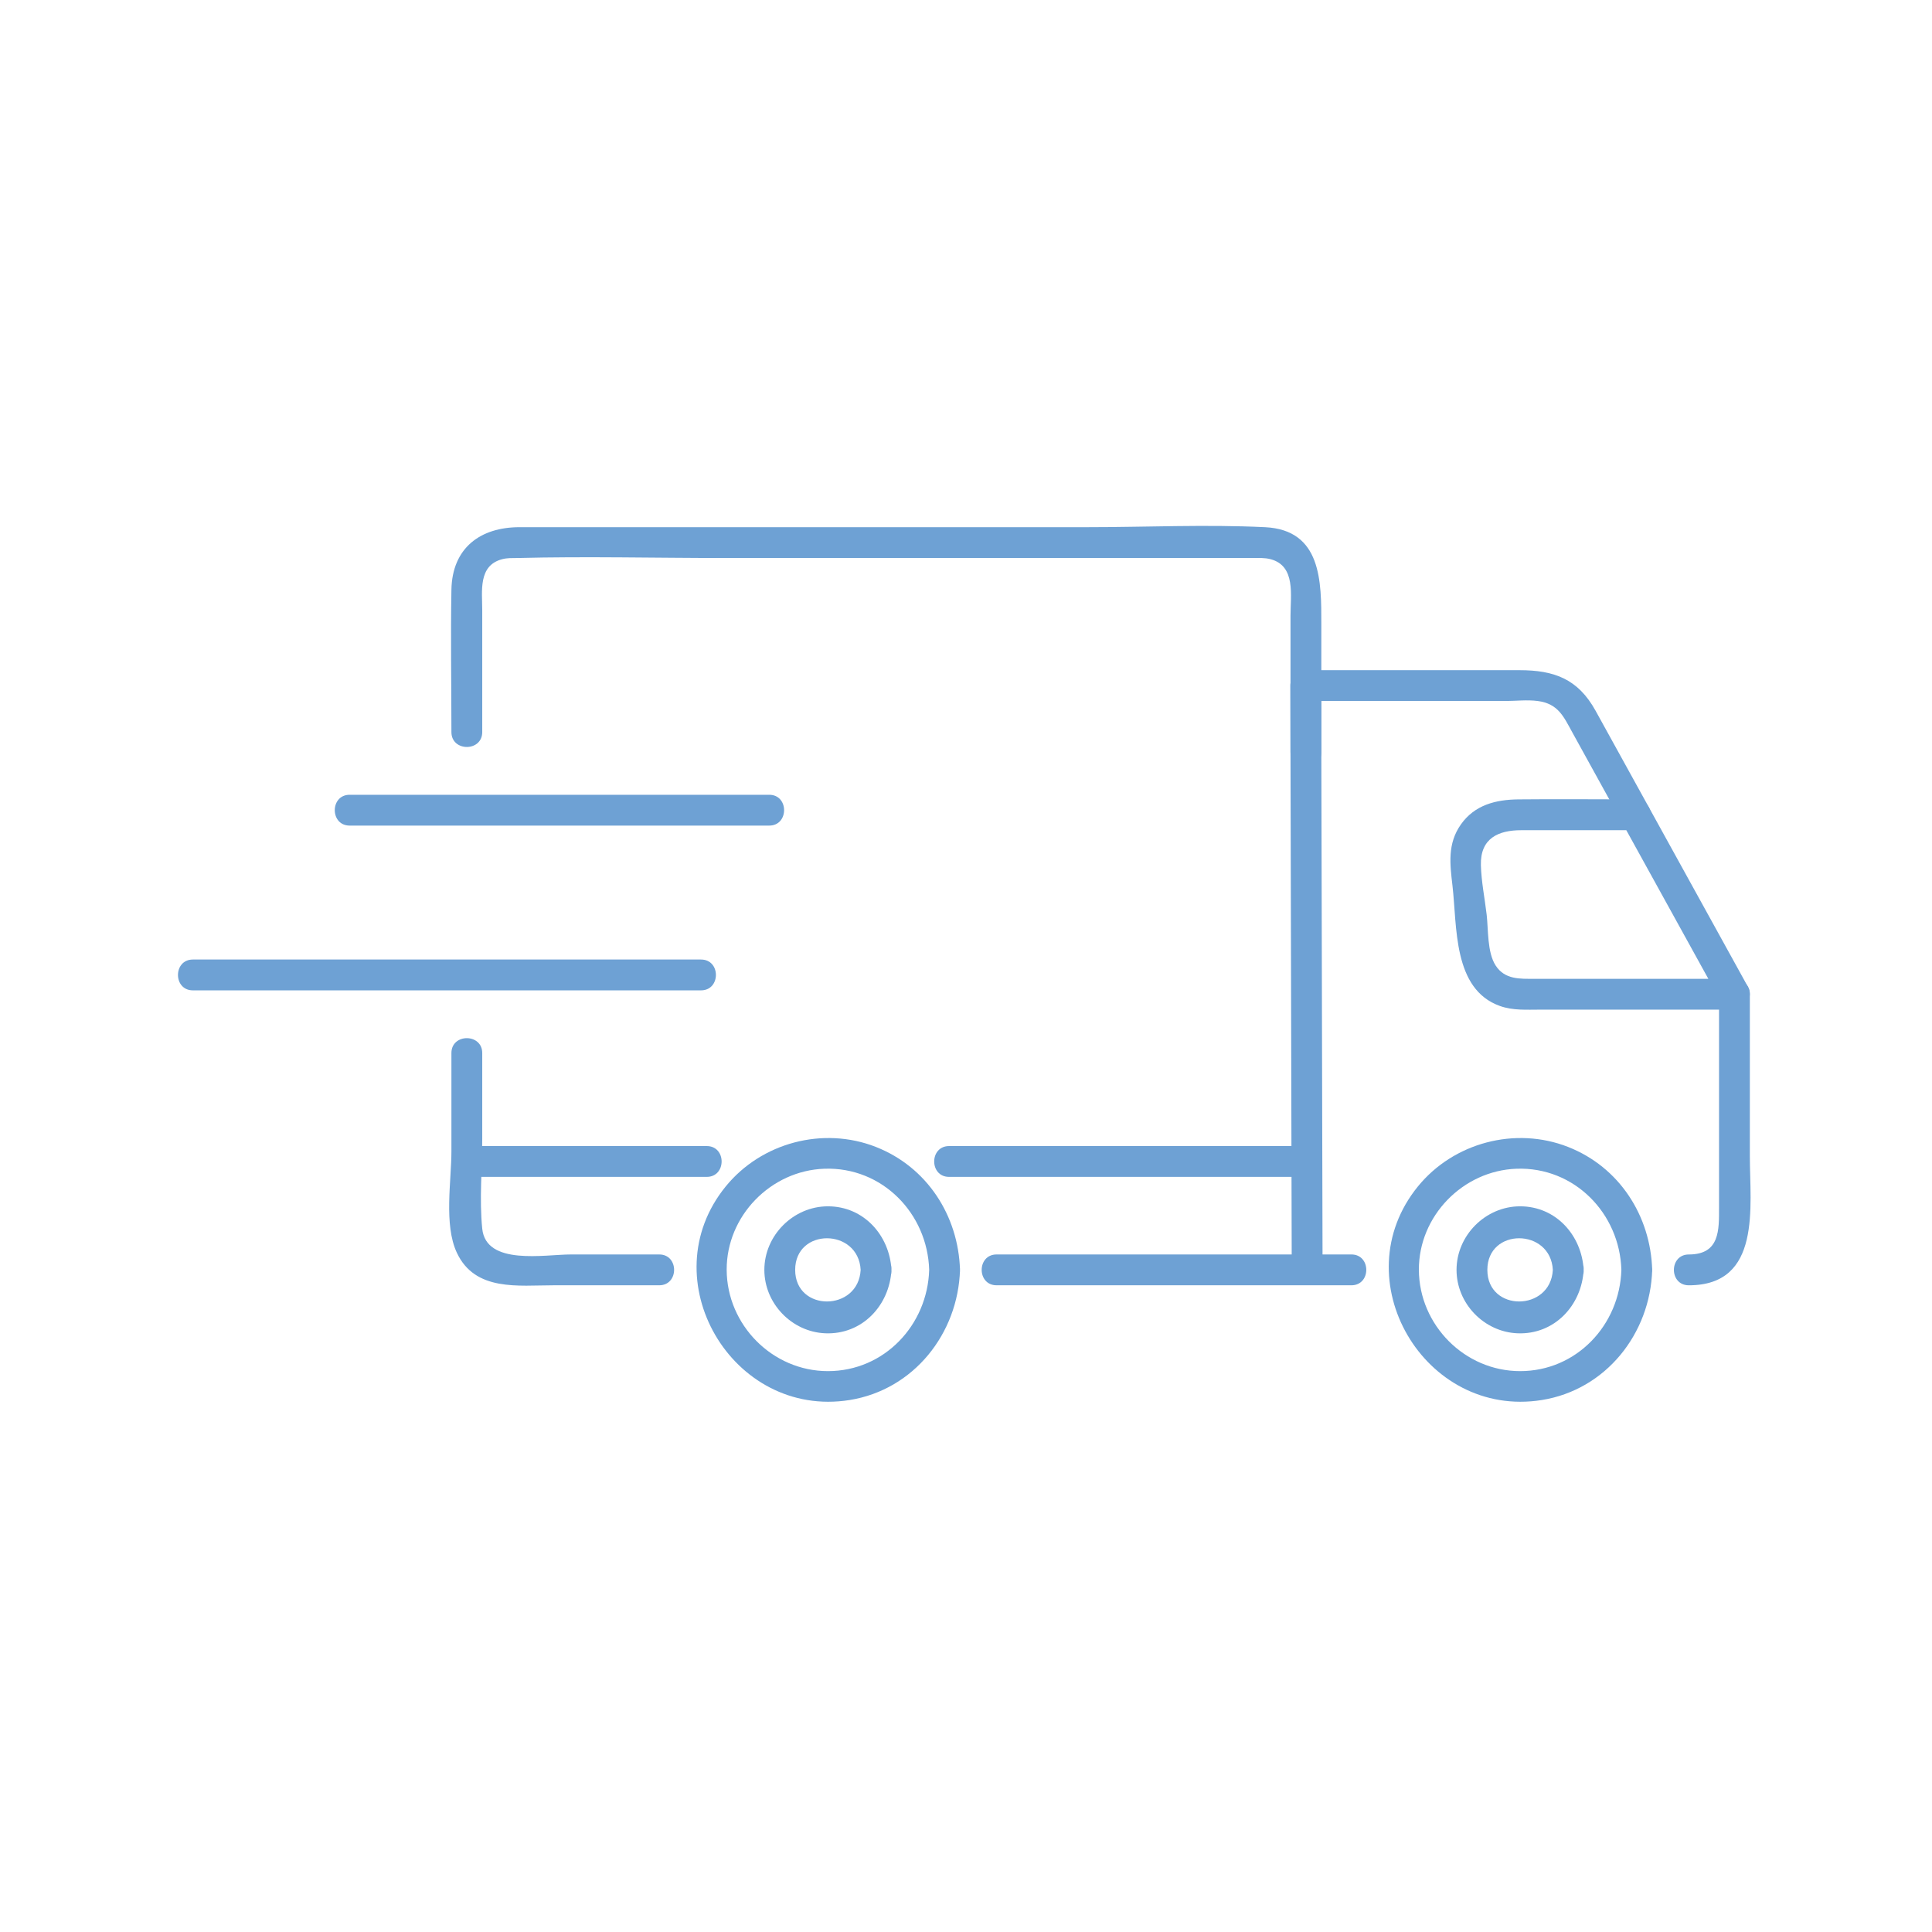 <?xml version="1.0" encoding="UTF-8"?>
<svg id="Calque_1" xmlns="http://www.w3.org/2000/svg" version="1.1" viewBox="0 0 150 150">
  <!-- Generator: Adobe Illustrator 29.5.1, SVG Export Plug-In . SVG Version: 2.1.0 Build 141)  -->
  <defs>
    <style>
      .st0 {
        fill: #6ea1d4;
      }
    </style>
  </defs>
  <path class="st0" d="M27.148,64.099h32.574c1.539,0,1.542-2.393,0-2.393H27.148c-1.54,0-1.542,2.393,0,2.393"/>
  <path class="st0" d="M14.974,76.891h39.454c1.539,0,1.542-2.393,0-2.393H14.974c-1.54,0-1.542,2.393,0,2.393"/>
  <path class="st0" d="M101.387,88.98h-27.701c-1.539,0-1.542,2.393,0,2.393h27.701c1.54,0,1.542-2.393,0-2.393"/>
  <path class="st0" d="M54.871,88.98h-18.626c-1.54,0-1.543,2.393,0,2.393h18.626c1.54,0,1.542-2.393,0-2.393"/>
  <path class="st0" d="M134.661,75.995h-15.522c-1.122,0-2.3.073-3.015-1.029-.667-1.029-.565-2.794-.7-3.951-.147-1.264-.415-2.57-.448-3.842-.054-2.097,1.364-2.716,3.134-2.716h8.862c-.344-.198-.688-.395-1.033-.593,2.563,4.644,5.126,9.288,7.689,13.931.744,1.349,2.811.143,2.066-1.207-2.563-4.644-5.126-9.288-7.688-13.931-.203-.367-.62-.593-1.034-.593-3.03,0-6.061-.032-9.091,0-1.745.019-3.388.428-4.458,1.945-1.052,1.493-.851,3.066-.654,4.752.37,3.172.015,8.035,3.687,9.344,1.01.361,2.085.283,3.14.283h15.065c1.54,0,1.542-2.393,0-2.393"/>
  <path class="st0" d="M102.684,98.593c-.032-13.213-.064-26.426-.095-39.639-.005-1.908-.009-3.817-.014-5.725-.399.399-.798.798-1.197,1.197h15.472c.824,0,1.725-.109,2.543,0,1.595.21,2.012,1.223,2.686,2.444,1.287,2.331,2.574,4.663,3.86,6.995.745,1.349,2.812.143,2.067-1.208-1.375-2.491-2.749-4.981-4.124-7.472-1.371-2.484-3.227-3.152-5.912-3.152h-16.592c-.645,0-1.198.548-1.196,1.196.032,13.213.064,26.426.095,39.639.005,1.908.009,3.817.014,5.725.004,1.54,2.397,1.542,2.393,0"/>
  <path class="st0" d="M77.374,99.789h27.549c1.539,0,1.542-2.393,0-2.393h-27.549c-1.54,0-1.542,2.393,0,2.393"/>
  <path class="st0" d="M133.465,77.192v16.543c0,1.742.08,3.662-2.347,3.662-1.54,0-1.543,2.393,0,2.393,5.672,0,4.74-6.12,4.74-9.99v-12.608c0-1.54-2.393-1.542-2.393,0"/>
  <path class="st0" d="M125.883,98.593c-.128,4.28-3.478,7.861-7.861,7.861-4.302,0-7.841-3.577-7.861-7.861-.02-4.182,3.422-7.708,7.585-7.853,4.49-.156,8.006,3.464,8.137,7.853.046,1.536,2.439,1.543,2.393,0-.126-4.213-2.559-7.986-6.533-9.546-4.093-1.606-8.881-.339-11.655,3.066-5.871,7.206.499,18.041,9.613,16.586,4.988-.797,8.427-5.163,8.575-10.106.046-1.54-2.347-1.539-2.393,0"/>
  <path class="st0" d="M120.562,98.593c-.176,3.257-5.084,3.285-5.084,0,0-3.287,4.908-3.258,5.084,0,.082,1.532,2.476,1.541,2.393,0-.144-2.674-2.145-4.935-4.935-4.935-2.681,0-4.935,2.255-4.935,4.935,0,2.608,2.13,4.818,4.731,4.924,2.87.117,4.99-2.166,5.139-4.924.083-1.539-2.31-1.534-2.393,0"/>
  <path class="st0" d="M72.141,98.593c-.128,4.28-3.478,7.861-7.861,7.861-4.302,0-7.841-3.577-7.861-7.861-.02-4.182,3.422-7.708,7.585-7.853,4.49-.156,8.006,3.464,8.137,7.853.046,1.536,2.439,1.543,2.393,0-.126-4.213-2.559-7.986-6.533-9.546-4.093-1.606-8.881-.339-11.655,3.066-5.871,7.206.499,18.041,9.613,16.586,4.988-.797,8.427-5.163,8.575-10.106.046-1.54-2.347-1.539-2.393,0"/>
  <path class="st0" d="M66.821,98.593c-.175,3.257-5.084,3.285-5.084,0,0-3.287,4.908-3.258,5.084,0,.082,1.532,2.476,1.541,2.393,0-.144-2.674-2.145-4.935-4.935-4.935-2.681,0-4.935,2.255-4.935,4.935,0,2.608,2.13,4.818,4.731,4.924,2.87.117,4.99-2.166,5.139-4.924.083-1.539-2.31-1.534-2.393,0"/>
  <path class="st0" d="M37.441,56.839v-9.441c0-1.505-.33-3.484,1.541-3.98.419-.111.767-.084,1.194-.094,5.358-.135,10.736,0,16.094,0h40.977c.485,0,.935-.031,1.407.094,1.961.52,1.541,2.808,1.541,4.38v10.605c0,1.539,2.393,1.542,2.393,0v-9.945c0-3.295.034-7.313-4.373-7.527-4.591-.224-9.248,0-13.843,0h-44.038c-3.038,0-5.227,1.605-5.286,4.858-.067,3.681,0,7.368,0,11.05,0,1.54,2.393,1.542,2.393,0"/>
  <path class="st0" d="M51.182,97.396h-6.865c-2.021,0-6.581.888-6.876-2.003-.233-2.281,0-4.705,0-6.996v-6.639c0-1.539-2.393-1.542-2.393,0v7.623c0,2.308-.599,5.702.421,7.879,1.416,3.027,4.776,2.529,7.527,2.529h8.186c1.54,0,1.542-2.393,0-2.393"/>
</svg>